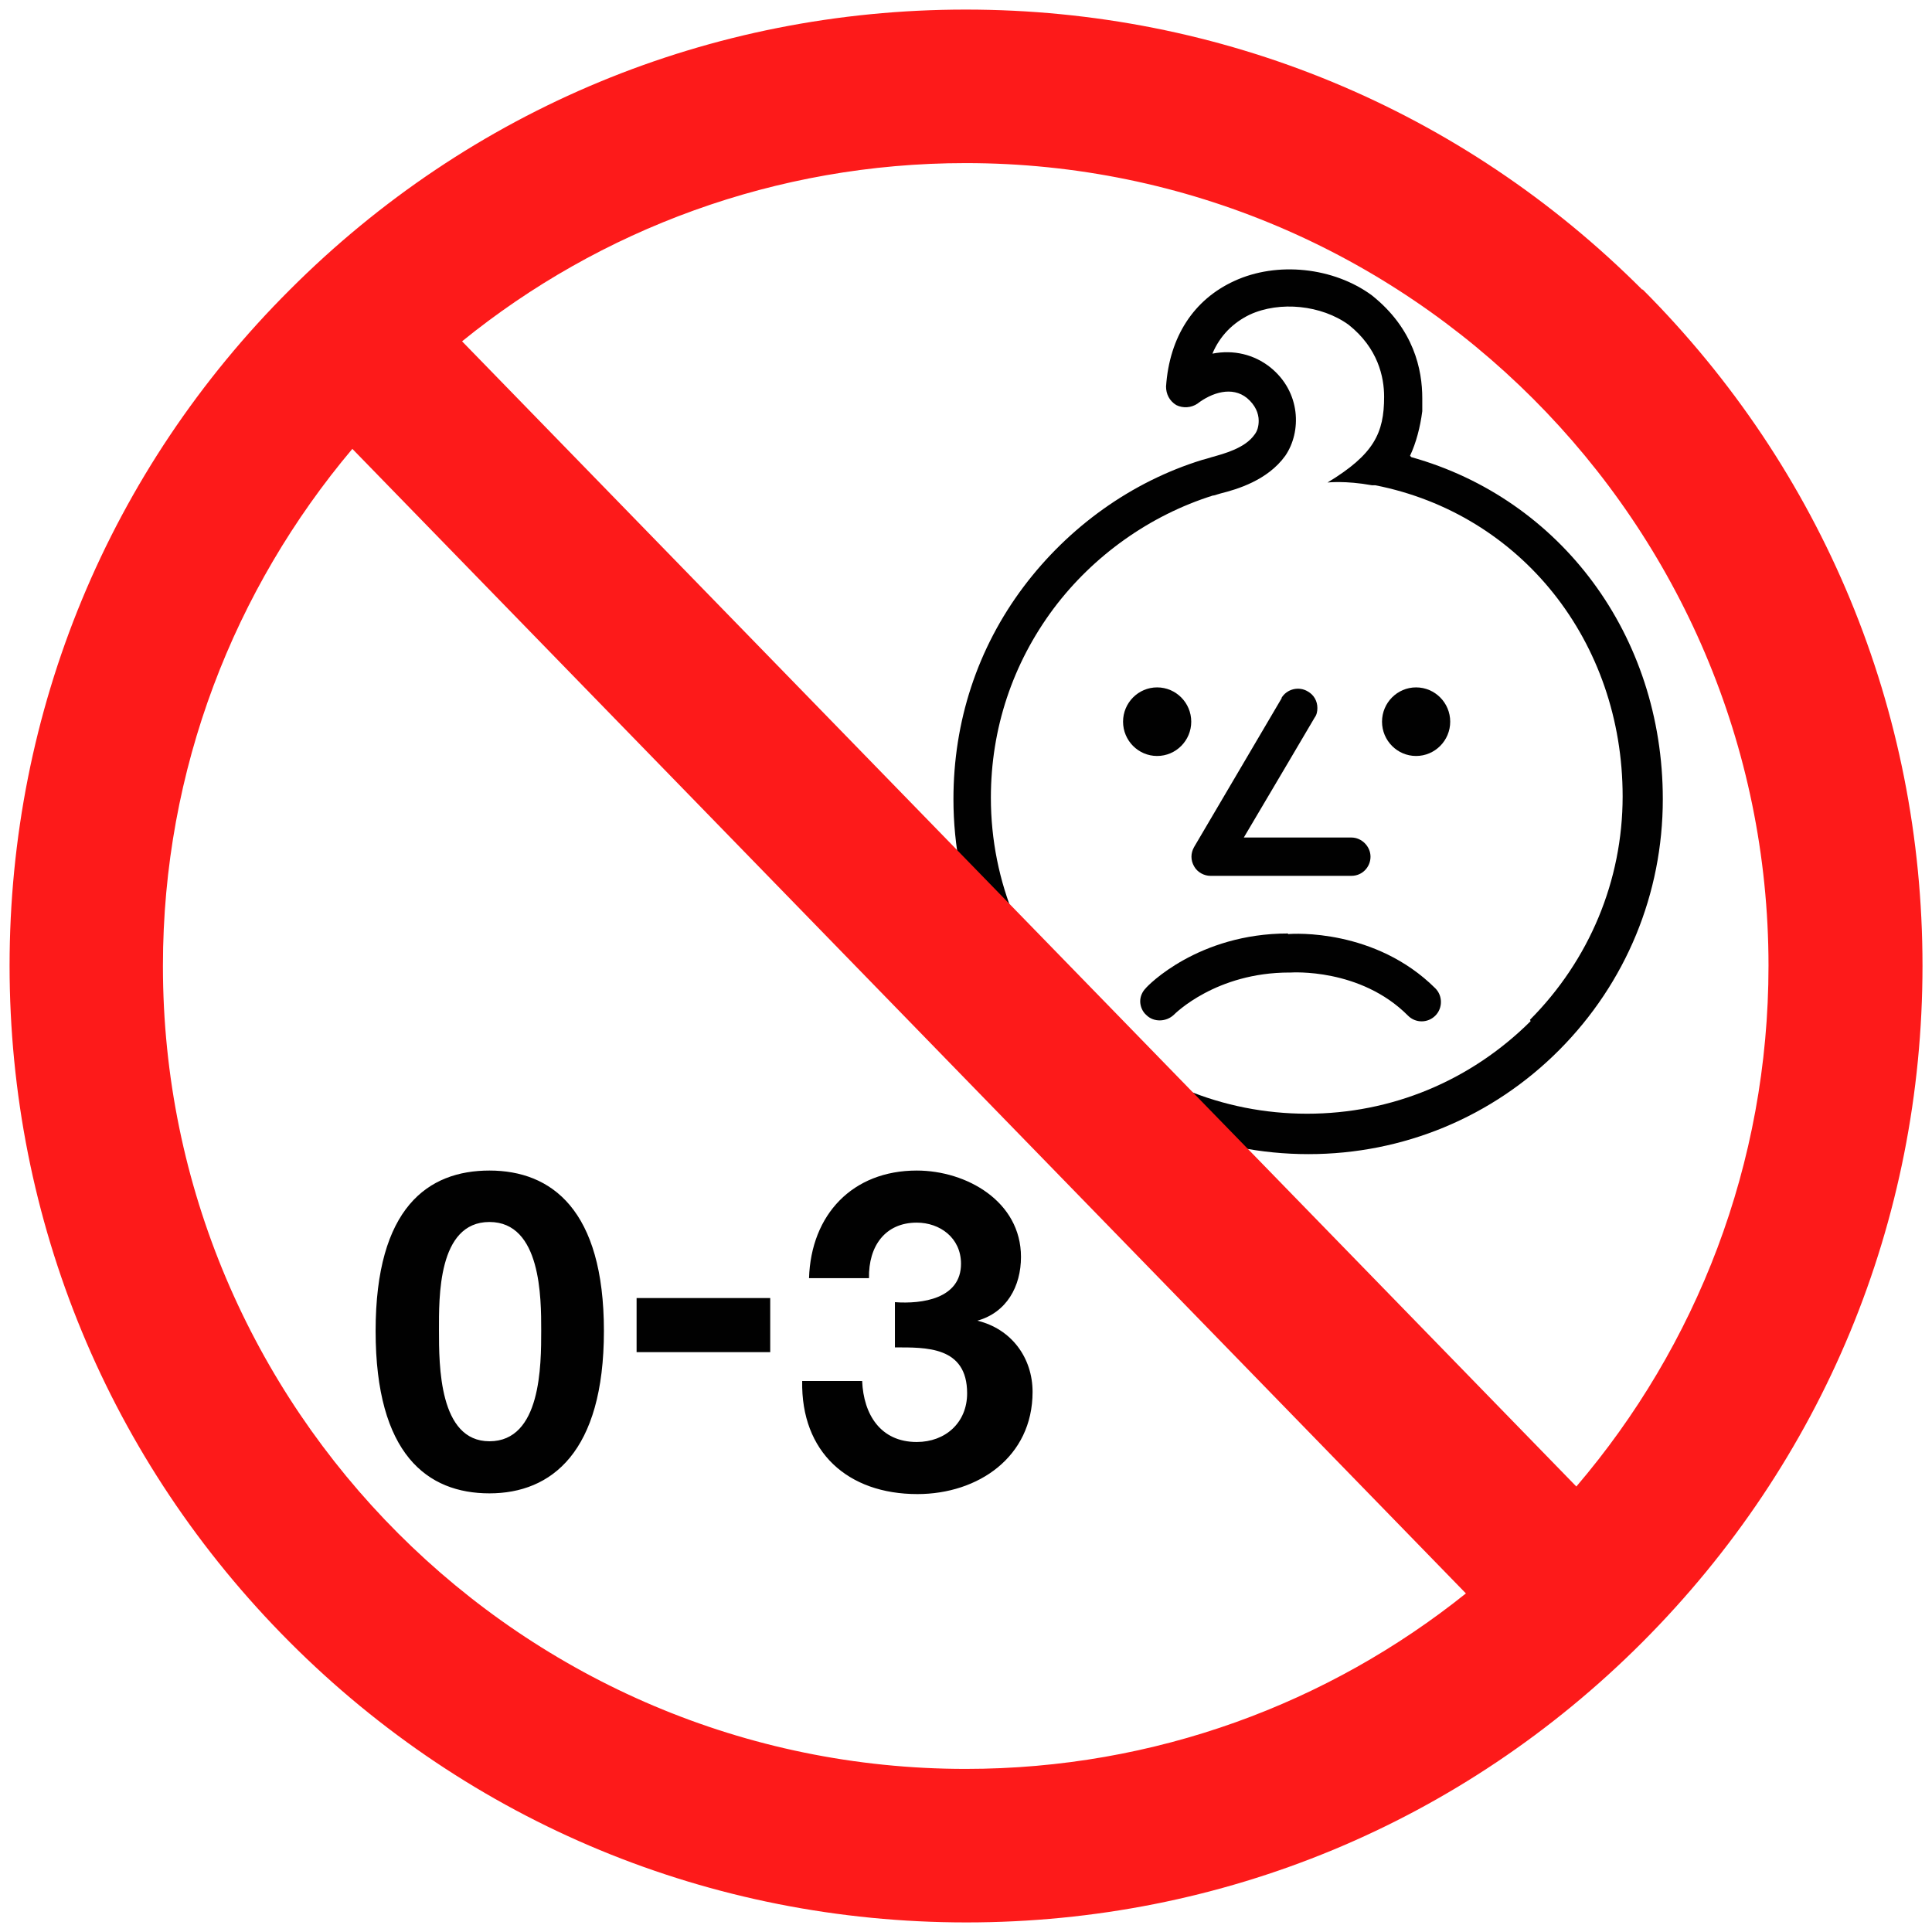 <svg width="24" height="24" viewBox="0 0 24 24" fill="none" xmlns="http://www.w3.org/2000/svg">
<g clip-path="url(#clip0_406_12021)">
<path d="M17.516 5.662C17.592 5.5 17.643 5.304 17.668 5.108C17.668 5.057 17.668 5.006 17.668 4.946C17.668 4.597 17.567 4.087 17.042 3.669C16.568 3.32 15.865 3.244 15.332 3.491C14.832 3.72 14.527 4.18 14.485 4.802C14.485 4.895 14.527 4.98 14.612 5.032C14.697 5.074 14.798 5.066 14.874 5.015C15.052 4.878 15.306 4.793 15.492 4.946C15.594 5.032 15.636 5.134 15.636 5.227C15.636 5.295 15.619 5.355 15.585 5.398C15.467 5.568 15.205 5.636 15.052 5.679C15.052 5.679 14.942 5.713 14.934 5.713C14.053 5.985 13.274 6.547 12.716 7.288C12.14 8.054 11.844 8.965 11.844 9.927C11.844 11.102 12.301 12.209 13.139 13.043C13.969 13.877 15.078 14.337 16.254 14.337C17.431 14.337 18.54 13.877 19.37 13.043C20.199 12.209 20.656 11.102 20.656 9.927C20.656 7.892 19.387 6.198 17.533 5.679L17.516 5.662ZM19.014 12.685C18.269 13.426 17.287 13.835 16.237 13.835C15.188 13.835 14.197 13.426 13.461 12.685C12.724 11.945 12.309 10.957 12.309 9.91C12.309 9.05 12.58 8.241 13.088 7.56C13.579 6.905 14.282 6.402 15.069 6.155H15.078L15.162 6.13C15.365 6.079 15.746 5.968 15.966 5.662C16.17 5.364 16.161 4.87 15.78 4.563C15.577 4.402 15.323 4.342 15.061 4.393C15.154 4.172 15.315 4.01 15.526 3.908C15.899 3.737 16.415 3.789 16.754 4.035C17.118 4.325 17.194 4.683 17.194 4.929C17.194 5.381 17.067 5.645 16.491 5.994C16.491 5.994 16.712 5.968 17.042 6.028C17.042 6.028 17.05 6.028 17.059 6.028H17.084C18.896 6.385 20.157 7.969 20.157 9.893C20.157 10.94 19.742 11.928 19.006 12.668L19.014 12.685Z" fill="#010101"/>
<path d="M15.925 8.667L14.833 10.523C14.79 10.6 14.79 10.685 14.833 10.761C14.875 10.838 14.96 10.88 15.036 10.88H16.788C16.924 10.88 17.025 10.77 17.025 10.642C17.025 10.514 16.915 10.404 16.788 10.404H15.451C15.73 9.935 16.331 8.914 16.331 8.914C16.357 8.88 16.365 8.837 16.365 8.795C16.365 8.71 16.323 8.633 16.247 8.59C16.137 8.522 15.984 8.556 15.916 8.675L15.925 8.667ZM16.001 11.596C14.884 11.596 14.257 12.243 14.232 12.277C14.19 12.319 14.164 12.379 14.164 12.438C14.164 12.498 14.19 12.566 14.24 12.609C14.333 12.702 14.486 12.694 14.579 12.609C14.596 12.592 15.104 12.081 16.018 12.081H16.035C16.043 12.081 16.898 12.021 17.491 12.617C17.584 12.711 17.736 12.711 17.83 12.617C17.923 12.524 17.923 12.37 17.83 12.277C17.085 11.536 16.069 11.596 16.001 11.604V11.596Z" fill="#010101"/>
<path d="M17.591 9.391C17.825 9.391 18.015 9.2 18.015 8.965C18.015 8.73 17.825 8.539 17.591 8.539C17.358 8.539 17.168 8.73 17.168 8.965C17.168 9.2 17.358 9.391 17.591 9.391Z" fill="#010101"/>
<path d="M14.374 9.391C14.608 9.391 14.798 9.2 14.798 8.965C14.798 8.73 14.608 8.539 14.374 8.539C14.141 8.539 13.951 8.73 13.951 8.965C13.951 9.2 14.141 9.391 14.374 9.391Z" fill="#010101"/>
<path d="M6.08 14.541C6.85 14.541 7.502 15.027 7.502 16.534C7.502 18.04 6.85 18.551 6.08 18.551C5.309 18.551 4.666 18.066 4.666 16.534C4.666 15.001 5.318 14.541 6.08 14.541ZM6.08 17.904C6.723 17.904 6.723 16.959 6.723 16.525C6.723 16.125 6.723 15.18 6.08 15.18C5.436 15.18 5.453 16.125 5.453 16.525C5.453 16.959 5.453 17.904 6.08 17.904ZM7.908 16.125H9.568V16.797H7.908V16.125ZM11.117 16.176C11.455 16.201 11.938 16.133 11.938 15.699C11.938 15.376 11.675 15.188 11.388 15.188C10.998 15.188 10.787 15.478 10.795 15.878H10.05C10.075 15.086 10.592 14.541 11.388 14.541C12.006 14.541 12.683 14.924 12.683 15.614C12.683 15.98 12.505 16.304 12.141 16.406C12.564 16.508 12.827 16.866 12.827 17.291C12.827 18.1 12.15 18.56 11.396 18.56C10.533 18.56 9.949 18.04 9.965 17.155H10.71C10.727 17.572 10.939 17.913 11.388 17.913C11.743 17.913 12.014 17.674 12.014 17.308C12.014 16.721 11.498 16.738 11.117 16.738V16.184V16.176Z" fill="#010101"/>
<path d="M20.403 3.601C18.159 1.354 15.171 0.119 11.996 0.119C8.822 0.119 5.842 1.354 3.599 3.601C1.355 5.84 0.119 8.829 0.119 11.996C0.119 15.163 1.355 18.151 3.599 20.399C5.842 22.646 8.83 23.881 12.005 23.881C15.18 23.881 18.159 22.646 20.403 20.399C22.646 18.151 23.882 15.171 23.882 11.996C23.882 8.82 22.646 5.84 20.403 3.593V3.601ZM2.024 11.996C2.024 9.552 2.913 7.313 4.377 5.576L18.21 19.794C16.509 21.157 14.35 21.974 11.996 21.974C6.494 21.974 2.024 17.496 2.024 12.004V11.996ZM19.582 18.466L5.74 4.24C7.45 2.852 9.634 2.026 11.996 2.026C17.491 2.026 21.969 6.504 21.969 11.996C21.969 14.465 21.072 16.721 19.582 18.466Z" fill="#FD1A1A"/>
</g>
<defs>
<clipPath id="clip0_406_12021">
<rect width="24" height="24" fill="white"/>
</clipPath>
</defs>
</svg>
